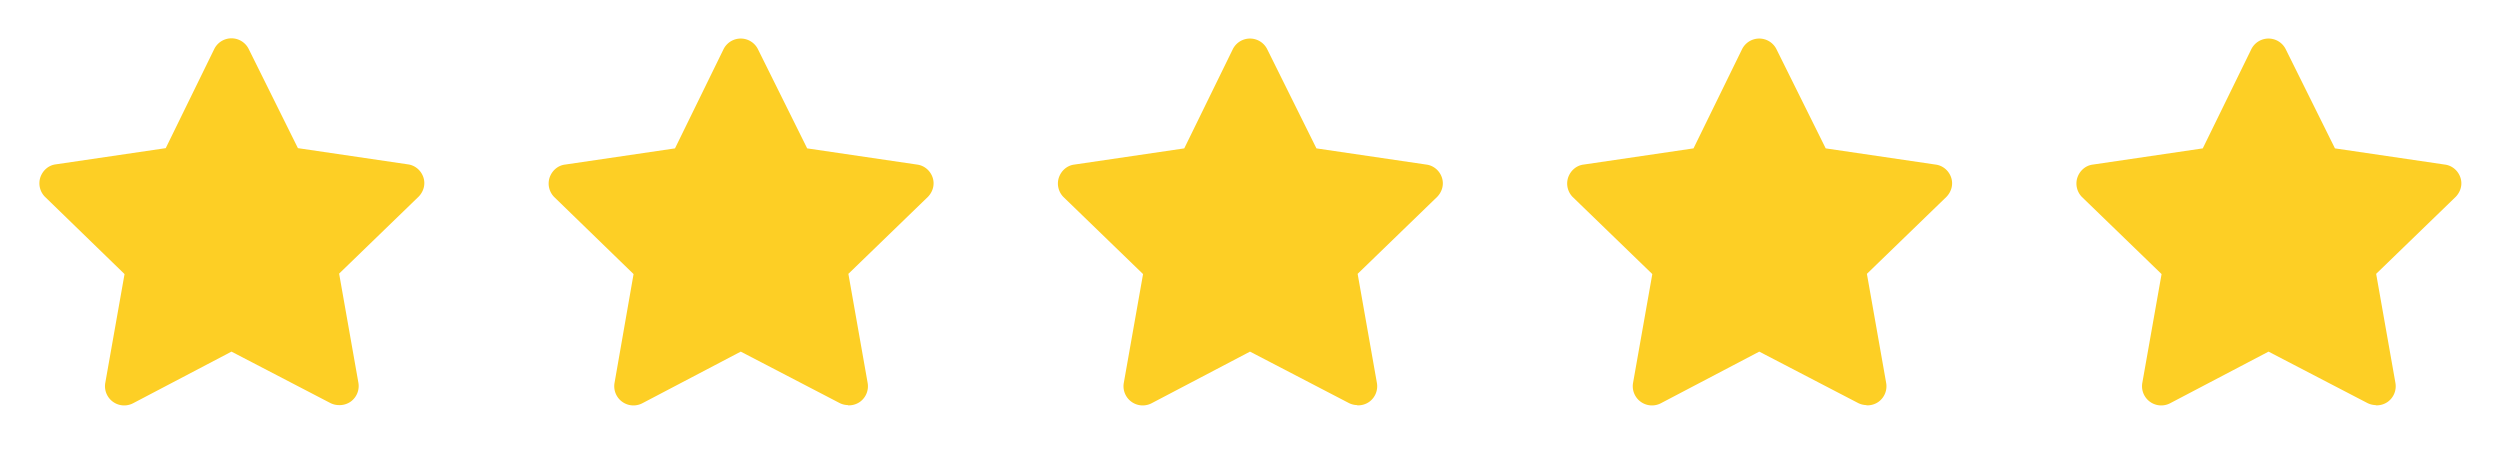<svg viewBox="0 0 108 20" xmlns="http://www.w3.org/2000/svg">
    <defs/>
    <g fill-rule="nonzero" fill="none">
        <path d="M14.63 17.5a.83.83 0 01-.38-.1L10 15.19l-4.25 2.23a.83.83 0 01-1.2-.89l.83-4.69L1.94 8.5a.83.83 0 01-.2-.83c.1-.3.35-.53.67-.57l4.75-.7 2.09-4.27a.83.83 0 011.5 0l2.12 4.27 4.75.7c.31.04.57.26.67.56.1.3.01.61-.2.83l-3.44 3.33.83 4.7a.83.83 0 01-.33.83.83.83 0 01-.52.15zM36.63 17.5a.83.83 0 01-.38-.1L32 15.19l-4.25 2.23a.83.83 0 01-1.2-.89l.82-4.69-3.43-3.33a.83.83 0 01-.2-.83c.1-.3.35-.53.67-.57l4.75-.7 2.09-4.27a.83.83 0 011.5 0l2.12 4.27 4.75.7c.31.04.57.26.67.56.1.3.01.61-.2.83l-3.44 3.33.83 4.7a.83.83 0 01-.33.83.83.83 0 01-.52.15zM58.63 17.5a.83.83 0 01-.38-.1L54 15.19l-4.25 2.23a.83.83 0 01-1.2-.89l.83-4.69-3.44-3.33a.83.83 0 01-.2-.83c.1-.3.35-.53.67-.57l4.75-.7 2.09-4.27a.83.83 0 011.5 0l2.12 4.27 4.75.7c.31.04.57.26.67.56.1.3.01.61-.2.83l-3.44 3.33.83 4.7a.83.83 0 01-.33.83.83.83 0 01-.52.15zM80.63 17.5a.83.83 0 01-.38-.1L76 15.19l-4.25 2.23a.83.83 0 01-1.2-.89l.83-4.69-3.44-3.33a.83.83 0 01-.2-.83c.1-.3.35-.53.67-.57l4.75-.7 2.09-4.27a.83.83 0 011.5 0l2.12 4.27 4.75.7c.31.04.57.26.67.56.1.3.01.61-.2.83l-3.44 3.33.83 4.7a.83.83 0 01-.33.83.83.83 0 01-.52.15zM102.63 17.5a.83.83 0 01-.38-.1L98 15.19l-4.25 2.23a.83.83 0 01-1.2-.89l.83-4.69-3.44-3.33a.83.83 0 01-.2-.83c.1-.3.35-.53.67-.57l4.75-.7 2.09-4.27a.83.83 0 011.5 0l2.12 4.27 4.75.7c.31.04.57.26.67.56.1.3.01.61-.2.83l-3.44 3.33.83 4.7a.83.83 0 01-.33.83.83.83 0 01-.52.15z" fill="#FDCF25"/>
    </g>
</svg>
